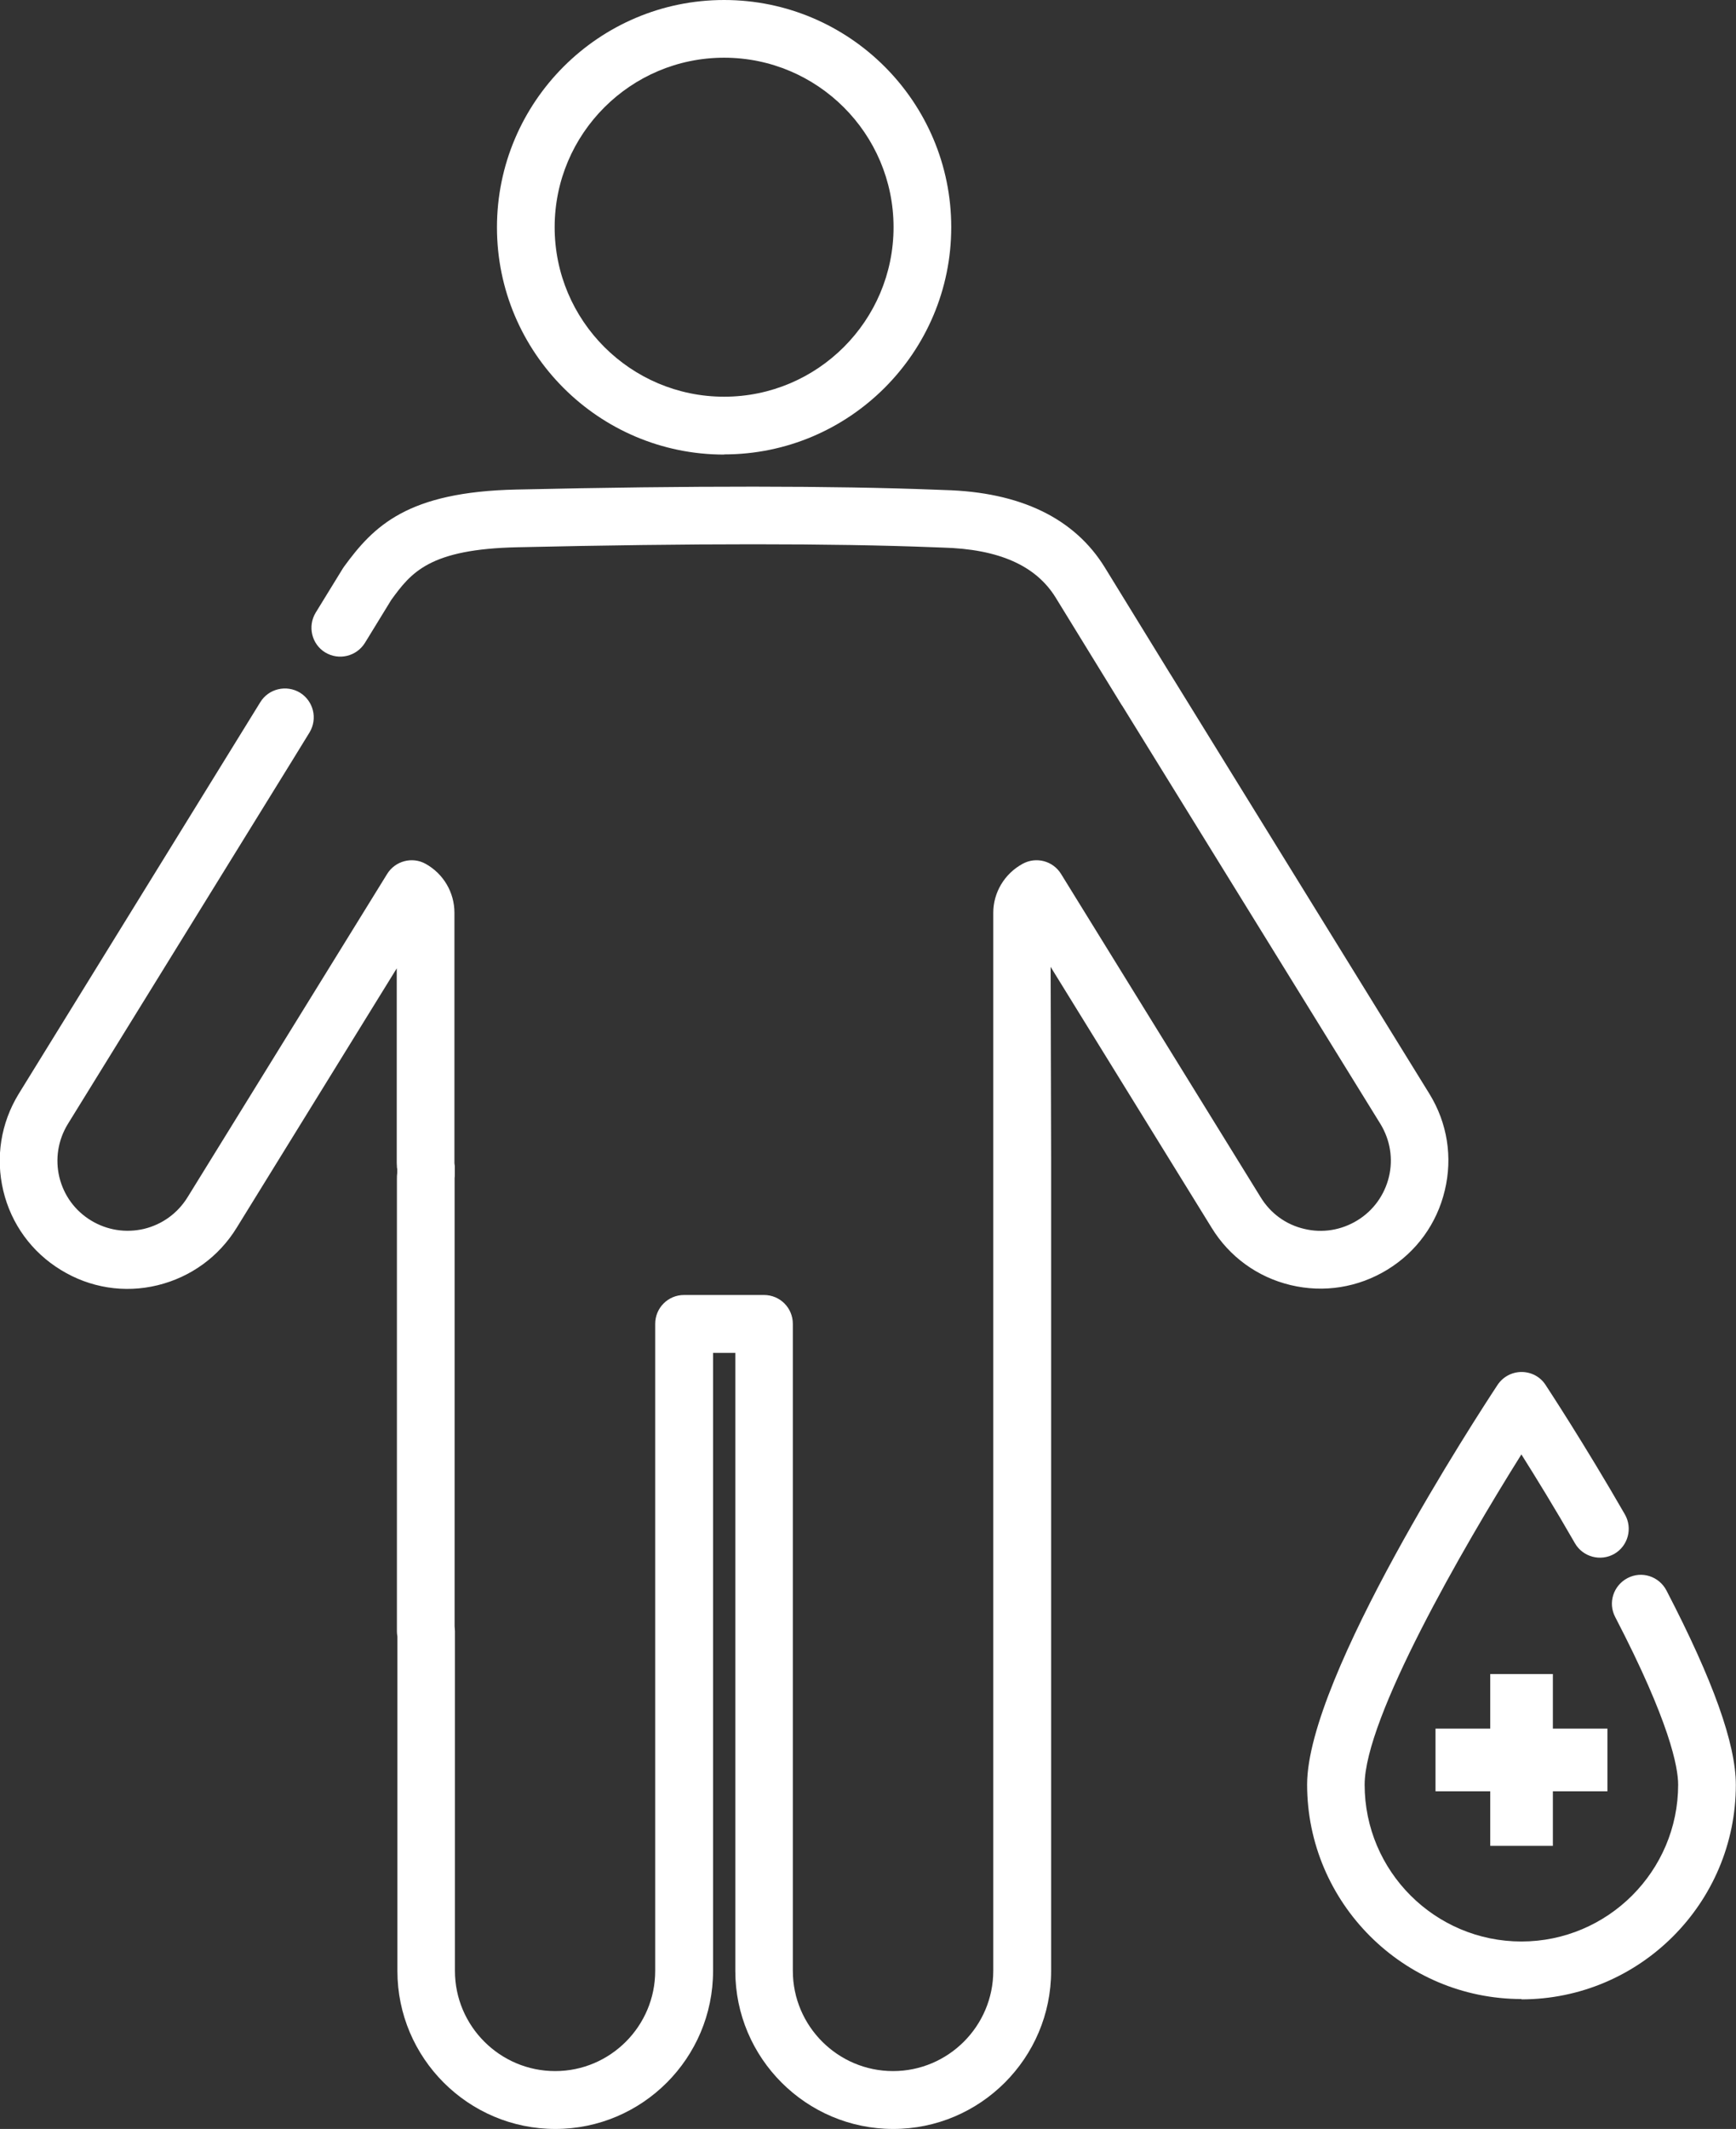 <?xml version="1.0" encoding="UTF-8"?>
<svg id="_레이어_2" data-name="레이어 2" xmlns="http://www.w3.org/2000/svg" viewBox="0 0 105.32 129.12">
  <rect x="0" y="0" width="105.32" height="129.12" fill="#333333" stroke="none"/>
  <defs>
    <style>
      .cls-1 {
        fill: #fff;
      }
    </style>
  </defs>
  <g id="_레이어_1-2" data-name="레이어 1">
    <g>
      <path class="cls-1" d="m43.93,27.57c-7.6,0-13.78-6.18-13.78-13.78S36.33,0,43.93,0s13.78,6.18,13.78,13.78-6.18,13.78-13.78,13.78Zm0-24.07c-5.67,0-10.28,4.61-10.28,10.28s4.61,10.28,10.28,10.28,10.28-4.61,10.28-10.28-4.61-10.28-10.28-10.28Z"/>
      <path class="cls-1" d="m54.19,129.12c-5.28,0-9.58-4.3-9.58-9.58v-37.49h-1.35v37.49c0,5.28-4.29,9.58-9.57,9.58s-9.58-4.3-9.58-9.58v-20.29c-.02-.1-.03-.21-.03-.31v-27.43c0-.12,0-.25.02-.38h0c0-.05,0-.1,0-.14v-.09c-.02-.06-.02-.12-.02-.18,0-.04-.01-.12-.01-.21v-11.78l-9.71,15.73c-1.08,1.76-2.79,3-4.8,3.49-2.01.49-4.1.16-5.87-.93-1.77-1.08-3.01-2.79-3.49-4.8-.48-2.02-.15-4.1.93-5.87l14.66-23.76c.5-.82,1.58-1.08,2.41-.58.82.51,1.08,1.58.58,2.41l-1.07,1.74-13.6,22.02c-.59.97-.77,2.11-.51,3.21.27,1.11.95,2.04,1.92,2.63.97.59,2.11.77,3.22.51,1.11-.27,2.04-.95,2.64-1.92l12.11-19.61c.49-.79,1.52-1.06,2.33-.61,1.08.6,1.75,1.73,1.75,2.97v15.14s0,.03,0,.05l.02.16c0,.06,0,.12,0,.18v.12c0,.07,0,.13,0,.18v.04c0,.07,0,.15-.01.22v27.17c0,.1.02.21.02.31v20.6c0,3.35,2.73,6.08,6.08,6.08s6.07-2.73,6.07-6.08v-39.24c0-.97.78-1.75,1.75-1.75h4.85c.97,0,1.75.78,1.75,1.75v39.24c0,3.35,2.73,6.08,6.08,6.08s6.08-2.73,6.08-6.08v-49.12s0-.11,0-.19v-14.86c0-1.23.68-2.37,1.78-2.97.82-.45,1.84-.18,2.33.61l12.11,19.61c.6.98,1.53,1.66,2.64,1.92,1.11.27,2.25.08,3.22-.51.97-.59,1.65-1.53,1.92-2.63.27-1.11.08-2.25-.51-3.22l-15.65-25.34s-.03-.05-.05-.07h0s-4-6.51-4-6.51c-1.2-1.95-3.45-2.95-6.87-3.04l-.55-.02c-6.12-.24-14.61-.24-25.21,0-5.37.11-6.47,1.53-7.68,3.19l-1.6,2.61c-.51.82-1.58,1.08-2.41.58-.82-.5-1.08-1.58-.58-2.41l1.64-2.67s.05-.08.08-.12c1.81-2.48,3.85-4.54,10.47-4.68,10.68-.24,19.23-.23,25.43.01l.53.02c4.6.12,7.89,1.71,9.73,4.7l3.97,6.46s.03.04.04.06l15.68,25.4c1.09,1.77,1.42,3.85.93,5.87-.48,2.01-1.72,3.72-3.49,4.8-1.77,1.08-3.85,1.41-5.86.93-2.01-.48-3.72-1.72-4.8-3.49l-9.76-15.81.03,11.59s0,.11,0,.19v49.12c0,5.28-4.3,9.58-9.58,9.58Z"/>
    </g>
    <g>
      <path class="cls-1" d="m92.31,121.24c-7.17,0-13.01-5.84-13.01-13.01,0-6.55,10.37-22.44,11.55-24.23.32-.49.87-.79,1.46-.79h0c.59,0,1.14.29,1.46.79.09.14,2.32,3.52,4.81,7.85.48.84.19,1.91-.64,2.39-.84.48-1.91.19-2.39-.64-1.21-2.11-2.38-4.01-3.25-5.39-3.57,5.69-9.51,15.99-9.51,20.03,0,5.25,4.27,9.51,9.51,9.51s9.51-4.27,9.51-9.51c0-1.05-.5-3.78-3.82-10.17-.45-.86-.11-1.91.75-2.36.86-.45,1.91-.11,2.36.75,2.83,5.45,4.21,9.31,4.21,11.79,0,7.18-5.84,13.01-13.01,13.01Z"/>
      <polygon class="cls-1" points="87.09 104.84 90.41 104.84 90.41 101.53 94.21 101.53 94.21 104.84 97.52 104.84 97.52 108.64 94.21 108.64 94.21 111.95 90.41 111.95 90.41 108.64 87.09 108.64 87.09 104.84"/>
    </g>
  </g>
</svg>